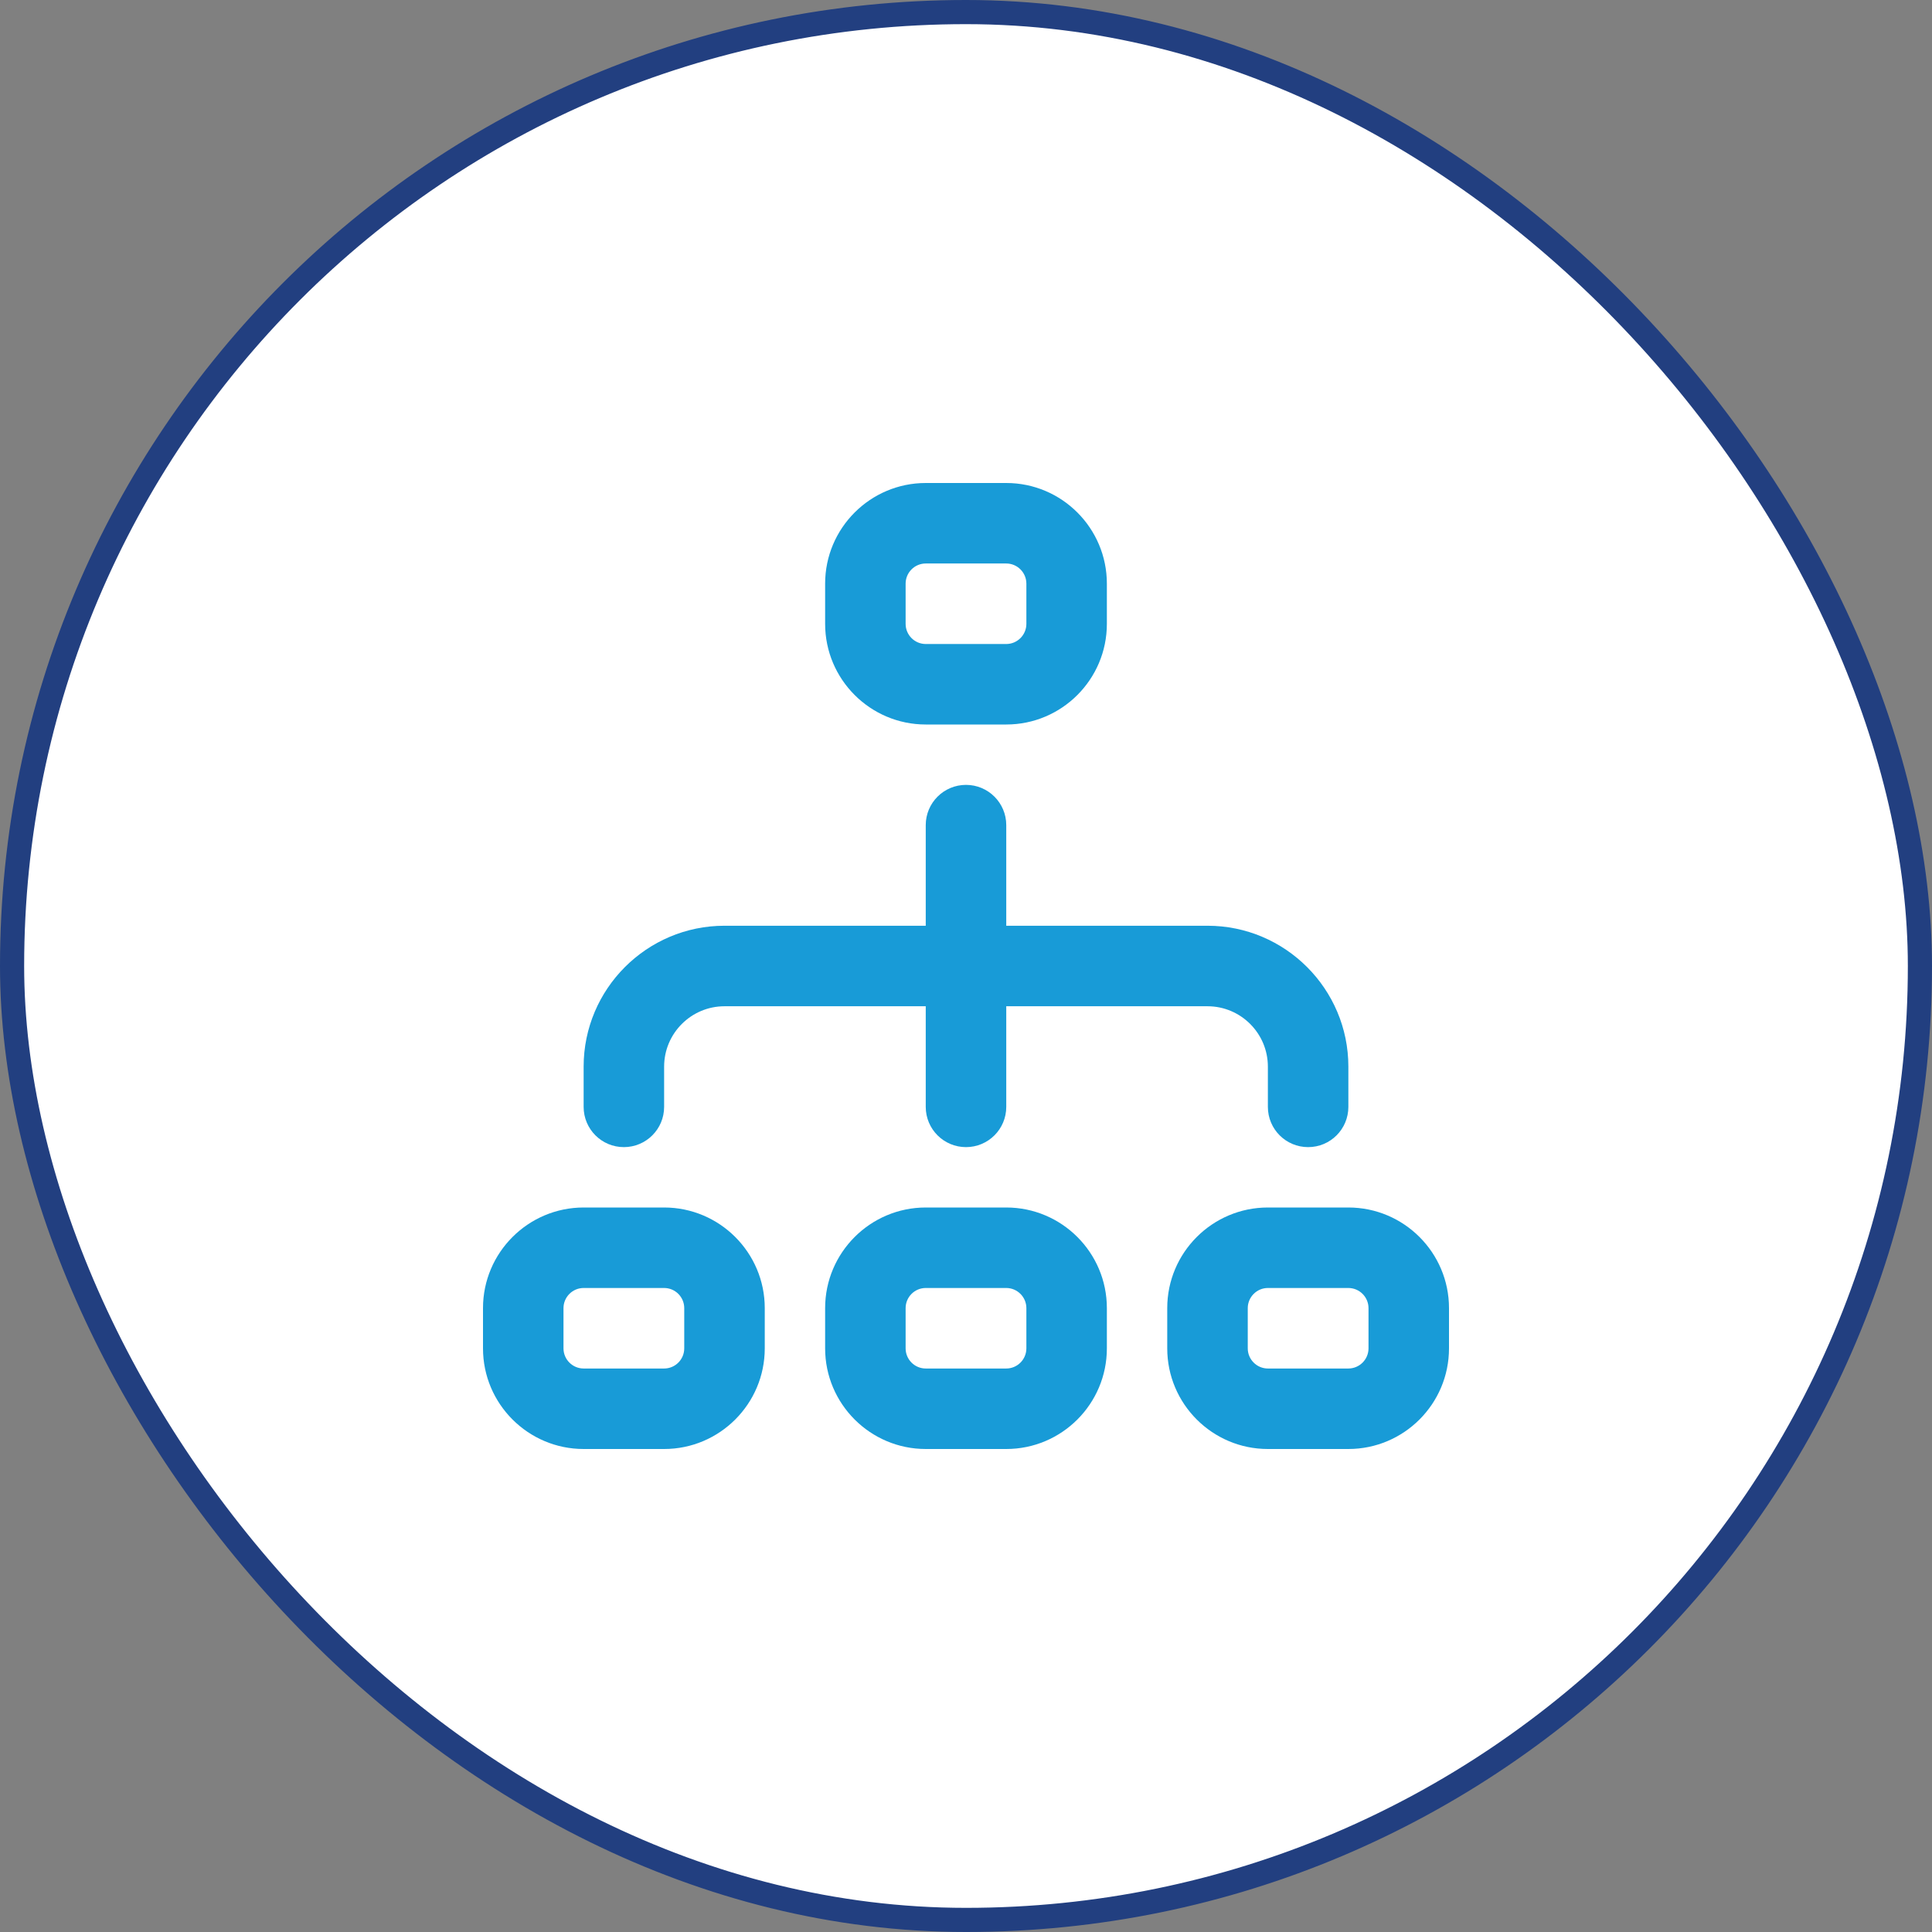 <svg width="80" height="80" viewBox="0 0 80 80" fill="none" xmlns="http://www.w3.org/2000/svg">
<rect x="0" y="0" width="80" height="80" fill="#808080" stroke="none"/>
<rect x="0.5" y="0.5" width="79" height="79" rx="39.5" fill="white" stroke="#223F80"/>
<g clip-path="url(#clip0_1284_9561)">
<path d="M38.333 30H41.667C43.965 30 45.833 28.132 45.833 25.833V24.167C45.833 21.868 43.965 20 41.667 20H38.333C36.037 20 34.167 21.868 34.167 24.167V25.833C34.167 28.132 36.037 30 38.333 30ZM37.5 24.167C37.5 23.708 37.873 23.333 38.333 23.333H41.667C42.125 23.333 42.5 23.708 42.5 24.167V25.833C42.5 26.292 42.125 26.667 41.667 26.667H38.333C37.873 26.667 37.5 26.292 37.5 25.833V24.167ZM41.667 50H38.333C36.037 50 34.167 51.868 34.167 54.167V55.833C34.167 58.132 36.037 60 38.333 60H41.667C43.965 60 45.833 58.132 45.833 55.833V54.167C45.833 51.868 43.965 50 41.667 50ZM42.5 55.833C42.5 56.292 42.125 56.667 41.667 56.667H38.333C37.873 56.667 37.5 56.292 37.5 55.833V54.167C37.5 53.708 37.873 53.333 38.333 53.333H41.667C42.125 53.333 42.5 53.708 42.5 54.167V55.833ZM55.833 50H52.5C50.202 50 48.333 51.868 48.333 54.167V55.833C48.333 58.132 50.202 60 52.5 60H55.833C58.132 60 60 58.132 60 55.833V54.167C60 51.868 58.132 50 55.833 50ZM56.667 55.833C56.667 56.292 56.292 56.667 55.833 56.667H52.5C52.042 56.667 51.667 56.292 51.667 55.833V54.167C51.667 53.708 52.042 53.333 52.5 53.333H55.833C56.292 53.333 56.667 53.708 56.667 54.167V55.833ZM27.5 50H24.167C21.87 50 20 51.868 20 54.167V55.833C20 58.132 21.87 60 24.167 60H27.5C29.797 60 31.667 58.132 31.667 55.833V54.167C31.667 51.868 29.797 50 27.5 50ZM28.333 55.833C28.333 56.292 27.96 56.667 27.5 56.667H24.167C23.707 56.667 23.333 56.292 23.333 55.833V54.167C23.333 53.708 23.707 53.333 24.167 53.333H27.5C27.96 53.333 28.333 53.708 28.333 54.167V55.833ZM24.167 45.833V44.167C24.167 40.95 26.783 38.333 30 38.333H38.333V34.167C38.333 33.245 39.08 32.5 40 32.5C40.92 32.5 41.667 33.245 41.667 34.167V38.333H50C53.217 38.333 55.833 40.95 55.833 44.167V45.833C55.833 46.755 55.088 47.5 54.167 47.5C53.245 47.5 52.5 46.755 52.5 45.833V44.167C52.5 42.788 51.378 41.667 50 41.667H41.667V45.833C41.667 46.755 40.92 47.5 40 47.5C39.08 47.5 38.333 46.755 38.333 45.833V41.667H30C28.622 41.667 27.5 42.788 27.5 44.167V45.833C27.5 46.755 26.753 47.5 25.833 47.5C24.913 47.5 24.167 46.755 24.167 45.833Z" fill="#189BD7"/>
</g>
<defs>
<clipPath id="clip0_1284_9561">
<rect width="40" height="40" fill="white" transform="translate(20 20)"/>
</clipPath>
</defs>
</svg>
